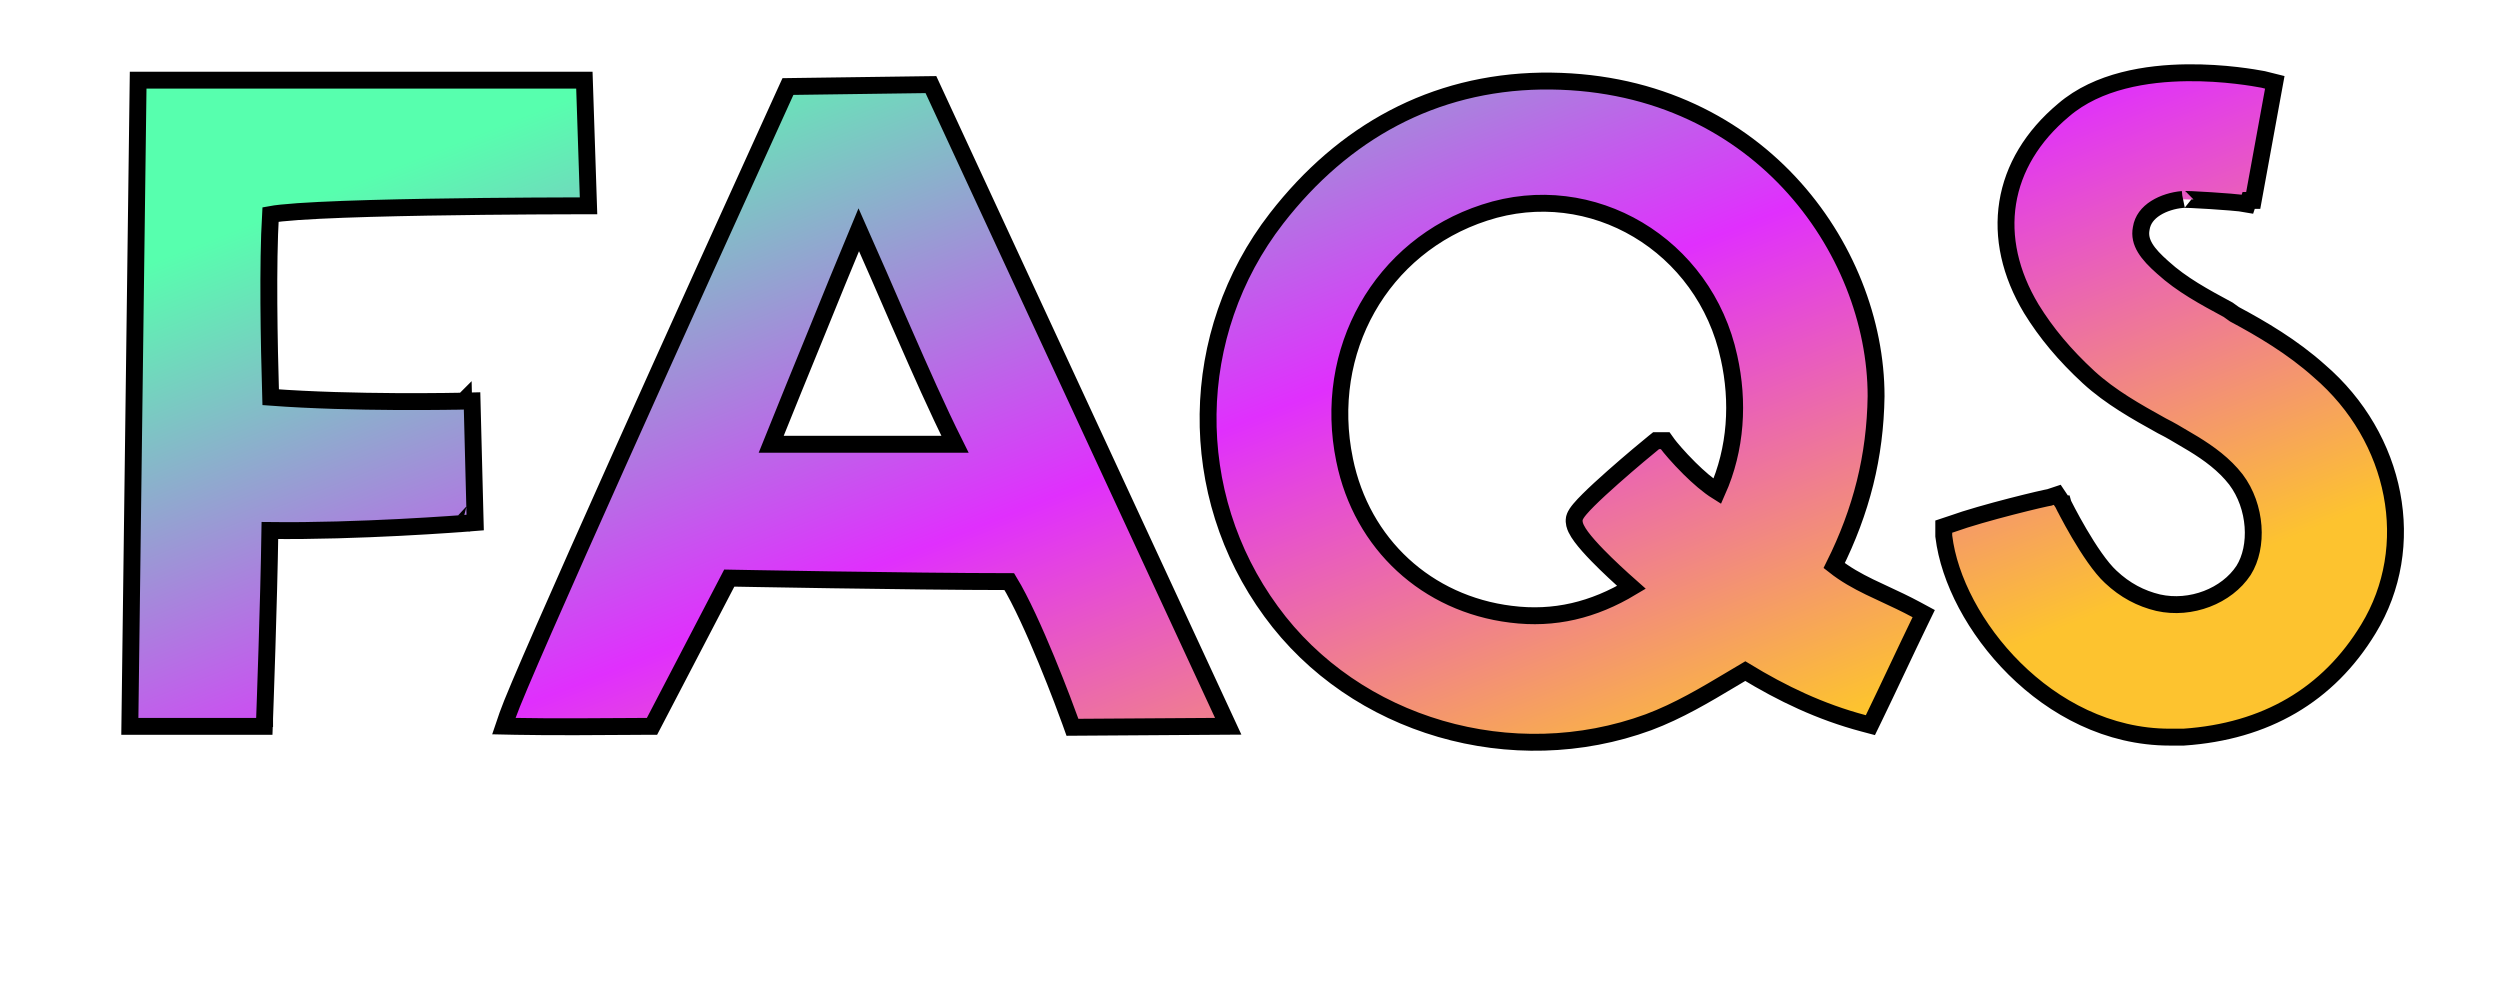 <svg width="296" height="118" viewBox="0 0 296 118" fill="none" xmlns="http://www.w3.org/2000/svg">
<path d="M31.329 85.037L30.33 85C31.329 85.037 31.329 85.037 31.329 85.037L31.329 85.036L31.329 85.034L31.33 85.026L31.331 84.995L31.335 84.873L31.352 84.401C31.367 83.991 31.388 83.395 31.414 82.651C31.466 81.165 31.536 79.092 31.609 76.742C31.744 72.392 31.892 67.088 31.955 62.812C37.196 62.877 42.843 62.674 47.265 62.449C49.62 62.329 51.631 62.202 53.054 62.105C53.766 62.057 54.331 62.016 54.718 61.987C54.912 61.973 55.061 61.961 55.162 61.954L55.277 61.945L55.306 61.942L55.314 61.942L55.316 61.941L55.316 61.941C55.316 61.941 55.317 61.941 55.237 60.945L55.317 61.941L56.261 61.866L56.236 60.919L55.917 48.465L55.892 47.468L54.894 47.491L54.917 48.491L54.894 47.491L54.893 47.492L54.892 47.492L54.885 47.492L54.856 47.492L54.742 47.495C54.642 47.497 54.492 47.5 54.298 47.503C53.91 47.51 53.344 47.52 52.632 47.528C51.208 47.544 49.202 47.558 46.874 47.544C42.48 47.519 36.959 47.4 32.047 47.032C31.852 40.408 31.682 31.294 32.029 25.397C32.346 25.338 32.776 25.279 33.315 25.221C34.438 25.102 35.961 24.998 37.759 24.909C41.35 24.73 45.977 24.611 50.558 24.531C55.136 24.451 59.659 24.411 63.038 24.391C64.727 24.381 66.13 24.376 67.111 24.374C67.601 24.373 67.985 24.372 68.247 24.372L68.546 24.371L68.623 24.371L68.642 24.371L68.647 24.371H68.648C68.648 24.371 68.648 24.371 68.648 23.371V24.371H69.682L69.648 23.338L69.222 10.459L69.19 9.492H68.222H17.344H16.357L16.344 10.479L15.386 84.987L15.373 86H16.386H30.33H31.294L31.329 85.037ZM126.739 85.443L126.978 86.111L127.687 86.106L143.866 86L145.42 85.99L144.767 84.58L110.493 10.604L110.221 10.016L109.572 10.024L93.926 10.237L93.292 10.246L93.029 10.822C87.547 22.852 79.723 40.123 73.069 54.974C66.433 69.786 60.921 82.278 60.103 84.677L59.662 85.971L61.029 86C65.078 86.084 71.603 86.035 74.829 86.011C75.683 86.005 76.306 86 76.59 86H77.196L77.477 85.462L86.345 68.446L86.863 68.456C87.504 68.467 88.421 68.484 89.553 68.504C91.817 68.544 94.941 68.597 98.435 68.65C105.263 68.754 113.509 68.859 119.501 68.863C120.892 71.154 122.518 74.78 123.896 78.117C125.339 81.612 126.477 84.71 126.739 85.443ZM107.065 39.498C109.003 43.913 110.968 48.389 113.072 52.6H91.308C93.096 48.143 94.885 43.772 96.674 39.397L96.676 39.393C98.284 35.419 99.977 31.278 101.678 27.194C103.261 30.754 104.834 34.367 106.327 37.818L106.329 37.824C106.574 38.381 106.819 38.939 107.065 39.498ZM222.128 46.909L222.128 46.902V46.895C222.128 29.488 207.907 9.271 182.477 9.599L182.473 9.599C169.687 9.817 159.089 15.625 151.152 25.845L151.152 25.845C140.553 39.503 140.334 58.514 150.495 72.391C160.456 86.072 179.134 91.408 195.182 85.513L195.188 85.511C198.724 84.184 201.915 82.278 205.005 80.433C205.553 80.106 206.097 79.78 206.64 79.46C211.007 82.118 215.523 84.285 220.658 85.647L221.454 85.859L221.814 85.118C222.722 83.249 223.655 81.275 224.586 79.307C225.518 77.337 226.447 75.373 227.349 73.516L227.768 72.654L226.925 72.199C225.617 71.492 224.334 70.896 223.133 70.338C222.511 70.05 221.911 69.771 221.34 69.493C219.858 68.769 218.485 68.005 217.166 66.964C220.396 60.48 222.023 54.047 222.128 46.909ZM197.46 52.593L197.161 52.175H196.646H196.646H196.645H196.645H196.644H196.643H196.643H196.642H196.642H196.641H196.64H196.64H196.639H196.638H196.638H196.637H196.637H196.636H196.635H196.635H196.634H196.633H196.633H196.632H196.632H196.631H196.63H196.63H196.629H196.628H196.628H196.627H196.627H196.626H196.625H196.625H196.624H196.623H196.623H196.622H196.622H196.621H196.62H196.62H196.619H196.618H196.618H196.617H196.617H196.616H196.615H196.615H196.614H196.614H196.613H196.612H196.612H196.611H196.61H196.61H196.609H196.609H196.608H196.607H196.607H196.606H196.606H196.605H196.604H196.604H196.603H196.603H196.602H196.601H196.601H196.6H196.599H196.599H196.598H196.598H196.597H196.596H196.596H196.595H196.595H196.594H196.593H196.593H196.592H196.592H196.591H196.59H196.59H196.589H196.589H196.588H196.587H196.587H196.586H196.586H196.585H196.584H196.584H196.583H196.583H196.582H196.581H196.581H196.58H196.58H196.579H196.578H196.578H196.577H196.577H196.576H196.575H196.575H196.574H196.574H196.573H196.572H196.572H196.571H196.571H196.57H196.57H196.569H196.568H196.568H196.567H196.567H196.566H196.565H196.565H196.564H196.564H196.563H196.563H196.562H196.561H196.561H196.56H196.56H196.559H196.558H196.558H196.557H196.557H196.556H196.556H196.555H196.554H196.554H196.553H196.553H196.552H196.552H196.551H196.551H196.55H196.549H196.549H196.548H196.548H196.547H196.547H196.546H196.545H196.545H196.544H196.544H196.543H196.543H196.542H196.542H196.541H196.541H196.54H196.539H196.539H196.538H196.538H196.537H196.537H196.536H196.536H196.535H196.535H196.534H196.533H196.533H196.532H196.532H196.531H196.531H196.53H196.53H196.529H196.529H196.528H196.528H196.527H196.527H196.526H196.525H196.525H196.524H196.524H196.523H196.523H196.522H196.522H196.521H196.521H196.52H196.52H196.519H196.519H196.518H196.518H196.517H196.517H196.516H196.516H196.515H196.515H196.514H196.514H196.513H196.513H196.512H196.512H196.511H196.511H196.51H196.51H196.509H196.509H196.508H196.508H196.507H196.507H196.506H196.506H196.505H196.505H196.504H196.504H196.503H196.503H196.503H196.502H196.502H196.501H196.501H196.5H196.5H196.499H196.499H196.498H196.498H196.497H196.497H196.496H196.496H196.496H196.495H196.495H196.494H196.494H196.493H196.493H196.492H196.492H196.491H196.491H196.491H196.49H196.49H196.489H196.489H196.488H196.488H196.488H196.487H196.487H196.486H196.486H196.485H196.485H196.485H196.484H196.484H196.483H196.483H196.482H196.482H196.482H196.481H196.481H196.48H196.48H196.48H196.479H196.479H196.478H196.478H196.478H196.477H196.477H196.476H196.476H196.476H196.475H196.475H196.474H196.474H196.474H196.473H196.473H196.473H196.472H196.472H196.471H196.471H196.471H196.47H196.47H196.47H196.469H196.469H196.468H196.468H196.468H196.467H196.467H196.467H196.466H196.466H196.466H196.465H196.465H196.465H196.464H196.464H196.464H196.463H196.463H196.463H196.462H196.462H196.462H196.461H196.461H196.461H196.46H196.46H196.46H196.459H196.459H196.459H196.458H196.458H196.458H196.457H196.457H196.457H196.457H196.456H196.456H196.456H196.455H196.455H196.455H196.454H196.454H196.454H196.454H196.453H196.453H196.453H196.452H196.452H196.452H196.452H196.451H196.451H196.451H196.451H196.45H196.45H196.45H196.45H196.449H196.449H196.449H196.449H196.448H196.448H196.448H196.448H196.447H196.447H196.447H196.447H196.446H196.446H196.446H196.446H196.445H196.445H196.445H196.445H196.445H196.444H196.444H196.444H196.444H196.444H196.443H196.443H196.443H196.443H196.443H196.442H196.442H196.442H196.442H196.442H196.441H196.441H196.441H196.441H196.441H196.44H196.44H196.44H196.44H196.44H196.44H196.439H196.439H196.439H196.439H196.439H196.439H196.439H196.438H196.438H196.438H196.438H196.438H196.438H196.438H196.437H196.437H196.437H196.437H196.437H196.437H196.437H196.436H196.436H196.436H196.436H196.436H196.435H196.435H196.435H196.435H196.435H196.435H196.434H196.434H196.434H196.434H196.434H196.434H196.434H196.083L195.809 52.394C195.263 52.831 193.068 54.651 190.968 56.51C189.918 57.44 188.88 58.389 188.079 59.187C187.68 59.584 187.327 59.956 187.057 60.278C186.923 60.438 186.798 60.598 186.696 60.752C186.605 60.889 186.484 61.09 186.421 61.32L186.41 61.362L186.402 61.404C186.317 61.872 186.483 62.308 186.615 62.586C186.765 62.902 186.98 63.234 187.222 63.561C187.71 64.221 188.395 64.984 189.158 65.767C190.37 67.012 191.838 68.368 193.167 69.543C188.681 72.231 184.043 73.381 178.891 72.725L178.887 72.725C168.986 71.5 161.244 64.473 159.201 54.465L159.201 54.463C156.532 41.529 163.506 29.161 175.774 25.174L175.777 25.173C188.487 21.004 201.854 29.027 204.716 42.315L204.718 42.322C205.881 47.556 205.577 53.124 203.324 58.182C202.262 57.52 201.092 56.501 200.038 55.458C198.705 54.138 197.682 52.904 197.46 52.593ZM263.867 36.714L263.816 36.677L263.76 36.647C260.975 35.147 258.318 33.712 256.082 31.679L256.077 31.674L256.071 31.669C254.238 30.051 253.208 28.7 253.518 27.071L253.521 27.053L253.524 27.036C253.682 26.011 254.309 25.224 255.227 24.642C256.157 24.052 257.327 23.717 258.374 23.622L258.427 23.617L258.463 23.61C258.459 23.611 258.458 23.611 258.458 23.612C258.458 23.613 258.526 23.608 258.709 23.61C258.908 23.611 259.174 23.619 259.491 23.632C260.124 23.658 260.93 23.704 261.744 23.757C263.409 23.865 264.994 23.996 265.251 24.038L266.093 24.179L266.242 23.733H266.781L266.931 22.912L269.166 10.672L269.335 9.749L268.425 9.522L267.999 9.415L267.96 9.406L267.921 9.399C267.9 9.396 267.861 9.388 267.804 9.378C267.064 9.242 263.388 8.563 258.951 8.614C254.222 8.668 248.387 9.548 244.332 13.029C240.613 16.139 238.367 19.91 237.711 23.998C237.056 28.086 238.007 32.394 240.502 36.552L240.508 36.562C242.264 39.416 244.454 42.04 247.281 44.649L247.283 44.651C249.894 47.044 253.024 48.783 255.839 50.347L255.988 50.43L256.007 50.44L256.027 50.45C256.921 50.897 257.747 51.39 258.634 51.92C258.974 52.122 259.322 52.33 259.687 52.543C261.559 53.688 263.35 54.994 264.728 56.764C267.164 59.984 267.405 64.738 265.639 67.534C263.648 70.561 259.406 72.229 255.529 71.359C253.466 70.867 251.602 69.888 249.922 68.306L249.913 68.298C248.705 67.187 247.307 65.073 246.174 63.14C245.618 62.191 245.143 61.317 244.807 60.68C244.639 60.361 244.507 60.103 244.416 59.924C244.398 59.888 244.381 59.855 244.366 59.826C244.345 59.783 244.327 59.748 244.313 59.72L244.287 59.668L244.281 59.655L244.28 59.652L244.279 59.652L244.25 59.593L244.214 59.538L244.001 59.219L243.577 58.584L242.853 58.825L242.629 58.9C242.582 58.907 242.545 58.914 242.527 58.917C242.44 58.933 242.33 58.956 242.204 58.982C241.951 59.036 241.609 59.114 241.201 59.209C240.385 59.401 239.293 59.669 238.102 59.976C235.739 60.587 232.938 61.367 231.132 62.023L230.825 62.125L230.141 62.353V63.073V63.393V63.453L230.149 63.513C230.766 68.624 233.851 74.543 238.527 79.177C243.215 83.824 249.602 87.277 256.9 87.277H256.903H256.906H256.909H256.912H256.915H256.919H256.922H256.925H256.928H256.931H256.934H256.937H256.94H256.943H256.947H256.95H256.953H256.956H256.959H256.962H256.965H256.968H256.972H256.975H256.978H256.981H256.984H256.987H256.99H256.993H256.997H257H257.003H257.006H257.009H257.012H257.015H257.018H257.021H257.025H257.028H257.031H257.034H257.037H257.04H257.043H257.046H257.05H257.053H257.056H257.059H257.062H257.065H257.068H257.071H257.074H257.078H257.081H257.084H257.087H257.09H257.093H257.096H257.099H257.103H257.106H257.109H257.112H257.115H257.118H257.121H257.124H257.127H257.131H257.134H257.137H257.14H257.143H257.146H257.149H257.152H257.156H257.159H257.162H257.165H257.168H257.171H257.174H257.177H257.18H257.184H257.187H257.19H257.193H257.196H257.199H257.202H257.205H257.209H257.212H257.215H257.218H257.221H257.224H257.227H257.23H257.234H257.237H257.24H257.243H257.246H257.249H257.252H257.255H257.258H257.262H257.265H257.268H257.271H257.274H257.277H257.28H257.283H257.287H257.29H257.293H257.296H257.299H257.302H257.305H257.308H257.311H257.315H257.318H257.321H257.324H257.327H257.33H257.333H257.336H257.34H257.343H257.346H257.349H257.352H257.355H257.358H257.361H257.364H257.368H257.371H257.374H257.377H257.38H257.383H257.386H257.389H257.393H257.396H257.399H257.402H257.405H257.408H257.411H257.414H257.417H257.421H257.424H257.427H257.43H257.433H257.436H257.439H257.442H257.446H257.449H257.452H257.455H257.458H257.461H257.464H257.467H257.471H257.474H257.477H257.48H257.483H257.486H257.489H257.492H257.495H257.499H257.502H257.505H257.508H257.511H257.514H257.517H257.52H257.524H257.527H257.53H257.533H257.536H257.539H257.542H257.545H257.548H257.552H257.555H257.558H257.561H257.564H257.567H257.57H257.573H257.577H257.58H257.583H257.586H257.589H257.592H257.595H257.598H257.601H257.605H257.608H257.611H257.614H257.617H257.62H257.623H257.626H257.63H257.633H257.636H257.639H257.642H257.645H257.648H257.651H257.654H257.658H257.661H257.664H257.667H257.67H257.673H257.676H257.679H257.683H257.686H257.689H257.692H257.695H257.698H257.701H257.704H257.707H257.711H257.714H257.717H257.72H257.723H257.726H257.729H257.732H257.736H257.739H257.742H257.745H257.748H257.751H257.754H257.757H257.76H257.764H257.767H257.77H257.773H257.776H257.779H257.782H257.785H257.789H257.792H257.795H257.798H257.801H257.804H257.807H257.81H257.814H257.817H257.82H257.823H257.826H257.829H257.832H257.835H257.838H257.842H257.845H257.848H257.851H257.854H257.857H257.86H257.863H257.867H257.87H257.873H257.876H257.879H257.882H257.885H257.888H257.891H257.895H257.898H257.901H257.904H257.907H257.91H257.913H257.916H257.92H257.923H257.926H257.929H257.932H257.935H257.938H257.941H257.944H257.948H257.951H257.954H257.957H257.96H257.963H257.966H257.969H257.973H257.976H257.979H257.982H257.985H257.988H257.991H257.994H257.997H258.001H258.004H258.007H258.01H258.013H258.016H258.019H258.022H258.026H258.029H258.032H258.035H258.038H258.041H258.044H258.047H258.051H258.054H258.057H258.06H258.063H258.066H258.069H258.072H258.075H258.079H258.082H258.085H258.088H258.091H258.094H258.097H258.1H258.104H258.107H258.11H258.113H258.116H258.119H258.122H258.125H258.128H258.132H258.135H258.138H258.141H258.144H258.147H258.15H258.153H258.157H258.16H258.163H258.166H258.169H258.172H258.175H258.178H258.181H258.185H258.188H258.191H258.194H258.197H258.2H258.203H258.206H258.21H258.213H258.216H258.219H258.222H258.225H258.228H258.231H258.234H258.238H258.241H258.244H258.247H258.25H258.253H258.256H258.259H258.263H258.266H258.269H258.272H258.275H258.278H258.281H258.284H258.288H258.291H258.294H258.297H258.3H258.303H258.306H258.309H258.312H258.316H258.319H258.322H258.325H258.328H258.331H258.334H258.337H258.341H258.344H258.347H258.35H258.353H258.356H258.359H258.362H258.365H258.369H258.372H258.375H258.378H258.381H258.384H258.387H258.39H258.394H258.397H258.4H258.403H258.406H258.409H258.412H258.415H258.418H258.422H258.425H258.428H258.431H258.434H258.437H258.44H258.443H258.447H258.45H258.453H258.456H258.459H258.462H258.465H258.468H258.471H258.475H258.478H258.481H258.484H258.487H258.49H258.493H258.496H258.53L258.564 87.275C268.228 86.616 275.666 82.308 280.426 74.451C286.349 64.728 283.853 51.853 274.589 43.907C271.432 41.079 267.757 38.916 264.56 37.209L263.867 36.714Z" fill="url(#paint0_linear_62_208)" stroke="black" stroke-width="2"/>
<defs>
<linearGradient id="paint0_linear_62_208" x1="51.113" y1="18.024" x2="96.267" y2="132.651" gradientUnits="userSpaceOnUse">
<stop stop-color="#57FFAE"/>
<stop offset="0.527" stop-color="#E02FFD"/>
<stop offset="1" stop-color="#FDC32F"/>
</linearGradient>
</defs>
</svg>
